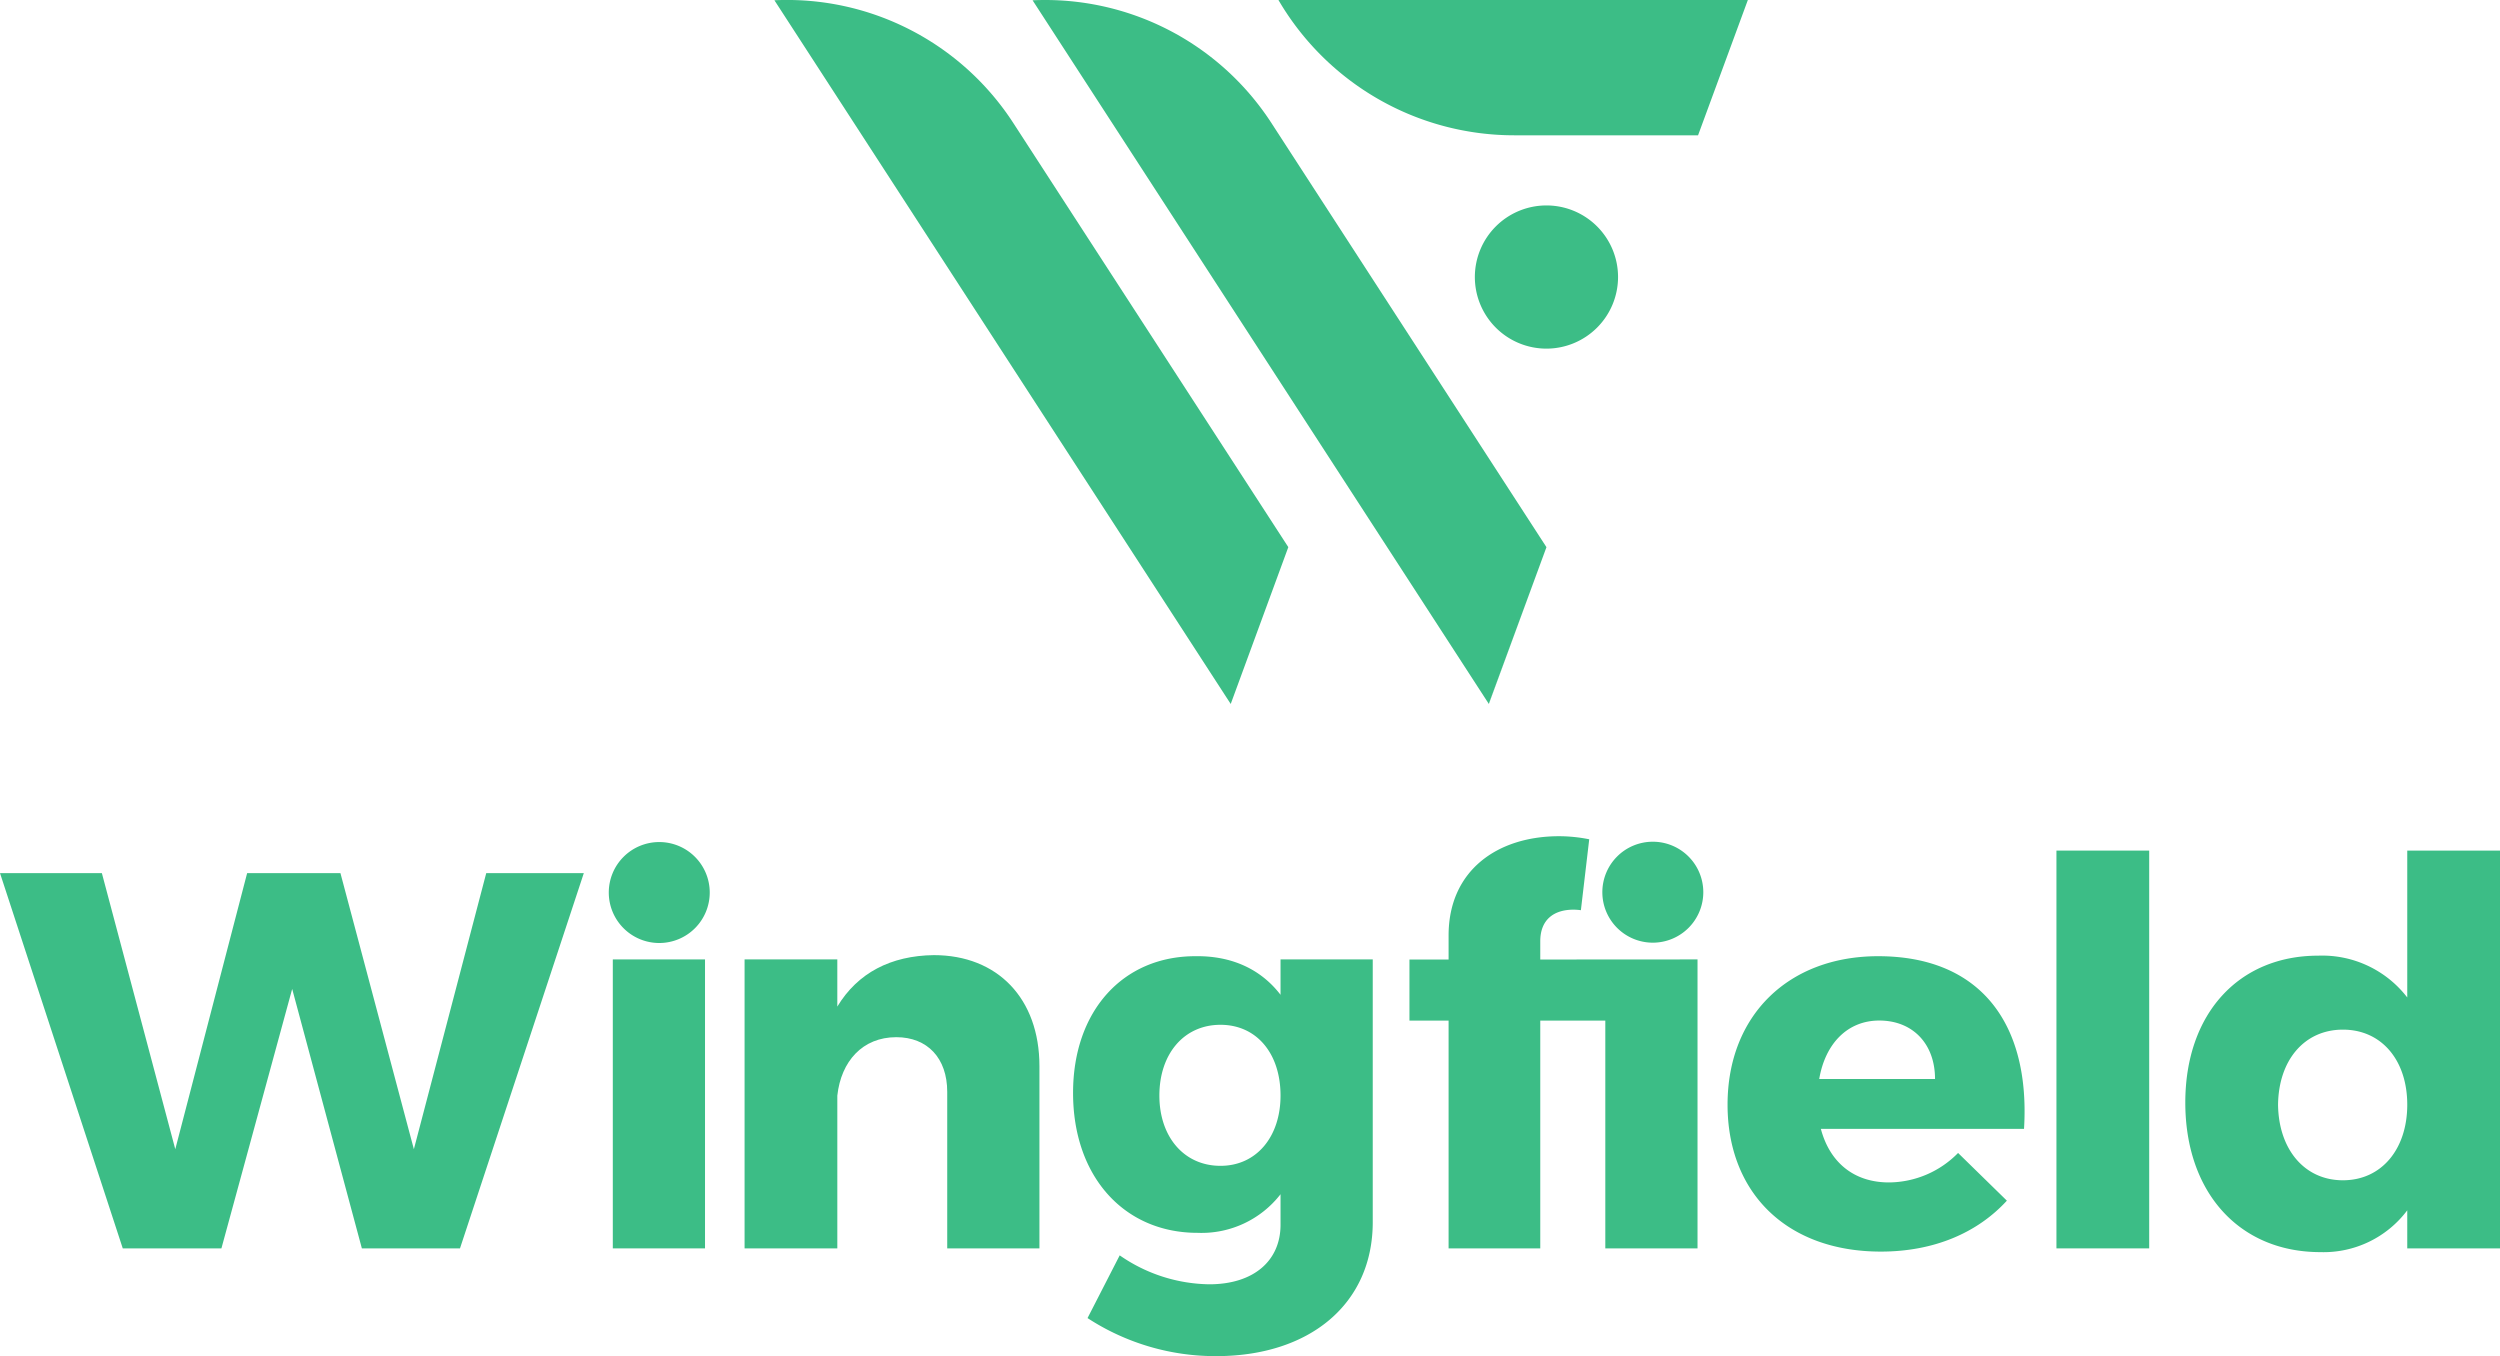 <svg xmlns="http://www.w3.org/2000/svg" width="352.29" height="191.101" viewBox="0 0 352.29 191.101">
  <g id="Gruppe_9827" data-name="Gruppe 9827" transform="translate(-9978 711.42)">
    <path id="Pfad_3772" data-name="Pfad 3772" d="M58.321,926.52,47.972,887.614H34.827L24.7,926.52,14.354,887.614H0L17.3,940.5H31.2l9.973-36.564L50.994,940.5H64.818l17.451-52.882H68.519Z" transform="translate(9978 -1476)" fill="#3cbd86"/>
    <rect id="Rechteck_2948" data-name="Rechteck 2948" width="12.994" height="40.719" transform="translate(10064.354 -576.222)" fill="#3cbd86"/>
    <path id="Pfad_3773" data-name="Pfad 3773" d="M131.591,899.173c-6.044.075-10.728,2.493-13.6,7.253v-6.648H104.923V940.5h13.069v-21.53c.53-4.835,3.552-8.234,8.311-8.234,4.381,0,7.177,2.945,7.177,7.7V940.5h12.993V914.811c0-9.518-5.893-15.638-14.882-15.638" transform="translate(9978 -1476)" fill="#3cbd86"/>
    <path id="Pfad_3774" data-name="Pfad 3774" d="M180.448,904.764c-2.719-3.551-6.8-5.516-12.011-5.44-10.2,0-17.225,7.706-17.225,19.264,0,11.861,7.253,19.718,17.527,19.718a14.086,14.086,0,0,0,11.709-5.44v4.307c0,5.061-3.777,8.385-10.047,8.385a22.593,22.593,0,0,1-12.617-4.079l-4.533,8.839a32.99,32.99,0,0,0,18.132,5.363c13.145,0,22.059-7.327,22.059-18.886V899.778H180.448Zm-8.461,24.1c-5.137,0-8.612-4.08-8.612-9.9,0-5.893,3.475-9.973,8.612-9.973,5.061,0,8.461,4,8.461,9.973,0,5.816-3.4,9.9-8.461,9.9" transform="translate(9978 -1476)" fill="#3cbd86"/>
    <path id="Pfad_3775" data-name="Pfad 3775" d="M264.669,899.324c-12.616,0-21.228,8.311-21.228,20.926,0,12.39,8.31,20.7,21.606,20.7,7.479,0,13.6-2.644,17.754-7.177l-6.876-6.723a13.756,13.756,0,0,1-9.745,4.154c-4.835,0-8.31-2.719-9.594-7.553h28.632c.907-14.884-6.195-24.327-20.549-24.327m-8.31,17.3c.832-4.911,3.929-8.234,8.461-8.234,4.684,0,7.857,3.248,7.857,8.234Z" transform="translate(9978 -1476)" fill="#3cbd86"/>
    <rect id="Rechteck_2949" data-name="Rechteck 2949" width="13.07" height="56.056" transform="translate(10267.786 -591.559)" fill="#3cbd86"/>
    <path id="Pfad_3776" data-name="Pfad 3776" d="M339.221,884.441v20.7a15.116,15.116,0,0,0-12.541-5.893c-11.256,0-18.736,8.235-18.736,20.7,0,12.616,7.555,21.077,19.038,21.077a14.738,14.738,0,0,0,12.239-5.892V940.5H352.29V884.441ZM330.155,930.9c-5.439,0-9.066-4.382-9.141-10.652.075-6.27,3.7-10.576,9.141-10.576s9.066,4.306,9.066,10.576-3.627,10.652-9.066,10.652" transform="translate(9978 -1476)" fill="#3cbd86"/>
    <path id="Pfad_3777" data-name="Pfad 3777" d="M92.9,883.239a7.113,7.113,0,1,0,7.113,7.113,7.114,7.114,0,0,0-7.113-7.113" transform="translate(9978 -1476)" fill="#3cbd86"/>
    <path id="Pfad_3778" data-name="Pfad 3778" d="M217.048,899.792v-2.569c0-3.1,1.964-4.457,4.684-4.457a8.057,8.057,0,0,1,1.04.077l1.175-9.994a21.786,21.786,0,0,0-4.256-.433c-8.687,0-15.561,4.835-15.561,13.976v3.4h-5.516V908.4h5.516V940.5h12.918V908.4h9.166V940.5h12.994V899.778Z" transform="translate(9978 -1476)" fill="#3cbd86"/>
    <path id="Pfad_3779" data-name="Pfad 3779" d="M232.909,883.192a7.113,7.113,0,1,0,7.113,7.113,7.114,7.114,0,0,0-7.113-7.113" transform="translate(9978 -1476)" fill="#3cbd86"/>
    <path id="Pfad_3780" data-name="Pfad 3780" d="M228.009,803.618a10.089,10.089,0,1,0-10.087,10.09,10.1,10.1,0,0,0,10.087-10.09" transform="translate(9978 -1476)" fill="#3cbd86"/>
    <path id="Pfad_3781" data-name="Pfad 3781" d="M180.151,764.58a38.484,38.484,0,0,0,33.226,19.066h25.906L246.3,764.58Z" transform="translate(9978 -1476)" fill="#3cbd86"/>
    <path id="Pfad_3782" data-name="Pfad 3782" d="M209.8,863.781l8.116-22.1-8.127,22.079Z" transform="translate(9978 -1476)" fill="#3cbd86"/>
    <path id="Pfad_3783" data-name="Pfad 3783" d="M145.506,764.621l64.288,99.144,8.126-22.079L179.16,781.91a38.009,38.009,0,0,0-33.654-17.289" transform="translate(9978 -1476)" fill="#3cbd86"/>
    <path id="Pfad_3784" data-name="Pfad 3784" d="M109.128,764.621l64.3,99.16,8.116-22.1-38.76-59.776a38.009,38.009,0,0,0-33.654-17.289" transform="translate(9978 -1476)" fill="#3cbd86"/>
  </g>
</svg>
